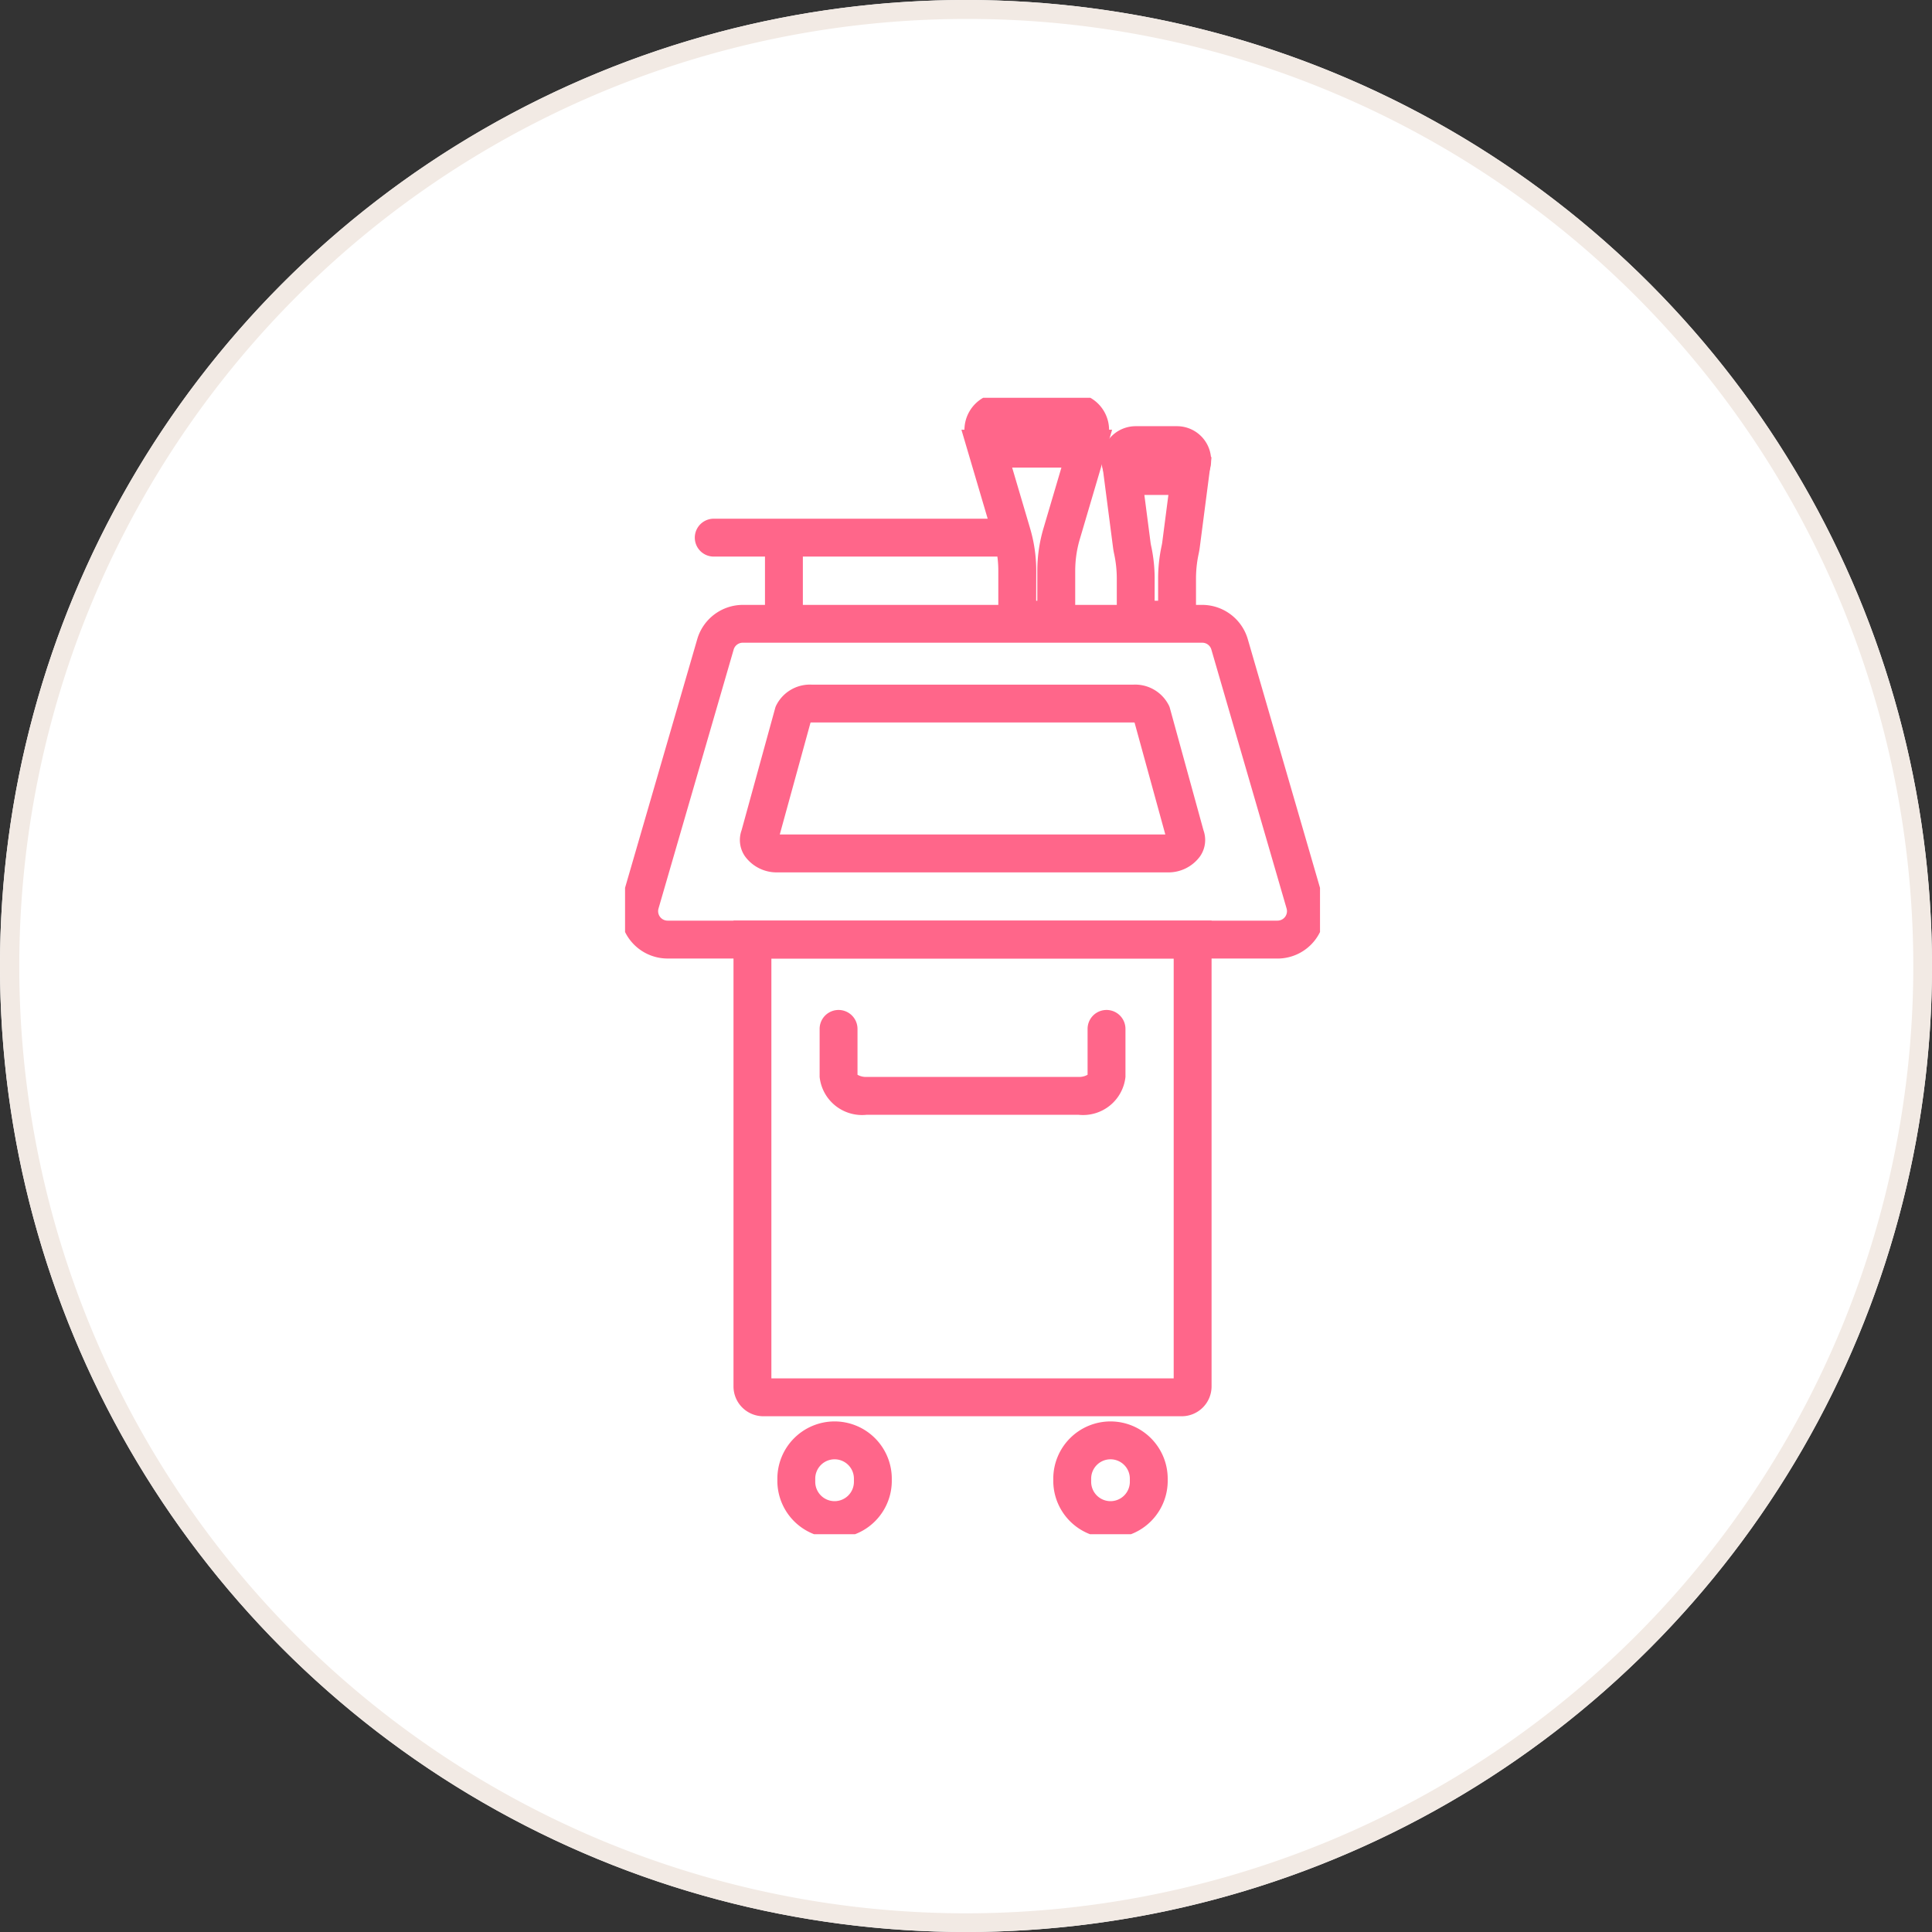 <svg xmlns="http://www.w3.org/2000/svg" xmlns:xlink="http://www.w3.org/1999/xlink" width="102" height="102" viewBox="0 0 102 102"><rect x="0" y="0" width="102" height="102" fill="#333333" stroke="none"/><defs><clipPath id="a"><rect width="36.69" height="60" fill="none" stroke="#ff668a" stroke-width="2"/></clipPath></defs><g transform="translate(-360 -1648)"><circle cx="51" cy="51" r="51" transform="translate(360 1648)" fill="#fff"/><path d="M51,1A50.013,50.013,0,0,0,31.538,97.071,50.013,50.013,0,0,0,70.462,4.929,49.686,49.686,0,0,0,51,1m0-1A51,51,0,1,1,0,51,51,51,0,0,1,51,0Z" transform="translate(360 1648)" fill="#f2eae4"/><g transform="translate(393 1669)"><g clip-path="url(#a)"><path d="M68.7,19.039H64.641V15.461a5.908,5.908,0,0,0-.242-1.672l-1.706-5.78h7.956l-1.706,5.78a5.907,5.907,0,0,0-.242,1.672Zm-2.061-2H66.7V15.461a7.906,7.906,0,0,1,.323-2.238l.949-3.214h-2.6l.949,3.214a7.907,7.907,0,0,1,.323,2.238Z" transform="translate(-44.935 -6.322)" fill="#ff668a"/><path d="M.955-1H4.681a1.955,1.955,0,0,1,0,3.91H.955A1.955,1.955,0,1,1,.955-1Z" transform="translate(18.918 0.746)" fill="#ff668a"/><path d="M91.982,22.438H87.8V19.273a6.177,6.177,0,0,0-.138-1.3c-.027-.125-.047-.237-.06-.342l-.62-4.777H92.8l-.62,4.774c-.014.107-.034.218-.06.343a6.181,6.181,0,0,0-.138,1.3Zm-2.184-2h.184V19.273a8.181,8.181,0,0,1,.183-1.724c.015-.07.026-.13.033-.181l.326-2.515H89.256l.327,2.517c.007.049.017.109.033.181a8.178,8.178,0,0,1,.183,1.723Z" transform="translate(-61.839 -9.722)" fill="#ff668a"/><path d="M.8-1h2.18a1.8,1.8,0,0,1,0,3.605H.8A1.8,1.8,0,0,1,.8-1Z" transform="translate(26.159 2.501)" fill="#ff668a"/><path d="M45.214,121.082H23.125a1.577,1.577,0,0,1-1.576-1.576V94.915h25.24v24.591A1.577,1.577,0,0,1,45.214,121.082Zm-21.665-2h21.24V96.915H23.549Z" transform="translate(-15.824 -67.311)" fill="#ff668a"/><path d="M36.2,57.682H4a2.5,2.5,0,0,1-2.4-3.2L5.569,40.812a2.513,2.513,0,0,1,2.4-1.8H32.229a2.513,2.513,0,0,1,2.4,1.8L38.6,54.484a2.5,2.5,0,0,1-2.4,3.2ZM7.97,41.009a.5.5,0,0,0-.481.361L3.521,55.042a.5.5,0,0,0,.48.64H36.2a.5.5,0,0,0,.481-.64L32.709,41.37a.5.5,0,0,0-.48-.361Z" transform="translate(-1.755 -28.077)" fill="#ff668a"/><path d="M45.237,63.042H24.7a2.069,2.069,0,0,1-1.748-.854,1.512,1.512,0,0,1-.176-1.367l1.788-6.5.023-.057a1.99,1.99,0,0,1,1.9-1.133H43.453a1.99,1.99,0,0,1,1.9,1.133l.023.057,1.787,6.5a1.512,1.512,0,0,1-.176,1.367A2.069,2.069,0,0,1,45.237,63.042Zm-20.444-2H45.148l-1.624-5.909a.42.42,0,0,0-.071-.006H26.487a.418.418,0,0,0-.07.006Z" transform="translate(-16.625 -37.985)" fill="#ff668a"/><path d="M2.021-1h0a3.024,3.024,0,0,1,3.02,3.02v.169A3.021,3.021,0,0,1-1,2.189V2.021A3.024,3.024,0,0,1,2.021-1Zm0,4.21A1.022,1.022,0,0,0,3.042,2.189V2.02A1.021,1.021,0,0,0,2.022,1h0A1.022,1.022,0,0,0,1,2.021v.168A1.022,1.022,0,0,0,2.021,3.21Z" transform="translate(9.041 55.044)" fill="#ff668a"/><path d="M2.021-1h0a3.024,3.024,0,0,1,3.02,3.02v.169A3.021,3.021,0,0,1-1,2.189V2.021A3.024,3.024,0,0,1,2.021-1Zm0,4.21A1.022,1.022,0,0,0,3.042,2.189V2.02A1.021,1.021,0,0,0,2.022,1h0A1.022,1.022,0,0,0,1,2.021v.168A1.022,1.022,0,0,0,2.021,3.21Z" transform="translate(23.608 55.044)" fill="#ff668a"/><path d="M15.494,1H0A1,1,0,0,1-1,0,1,1,0,0,1,0-1H15.494a1,1,0,0,1,1,1A1,1,0,0,1,15.494,1Z" transform="translate(4.682 7.385)" fill="#ff668a"/><path d="M0,4.7a1,1,0,0,1-1-1V0A1,1,0,0,1,0-1,1,1,0,0,1,1,0V3.7A1,1,0,0,1,0,4.7Z" transform="translate(8.387 7.722)" fill="#ff668a"/><path d="M50.47,116.263H39.27a2.251,2.251,0,0,1-2.473-2v-2.535a1,1,0,0,1,2,0v2.421a.9.9,0,0,0,.473.115h11.2a.9.9,0,0,0,.474-.115v-2.421a1,1,0,0,1,2,0v2.535A2.251,2.251,0,0,1,50.47,116.263Z" transform="translate(-26.525 -78.407)" fill="#ff668a"/></g></g></g></svg>